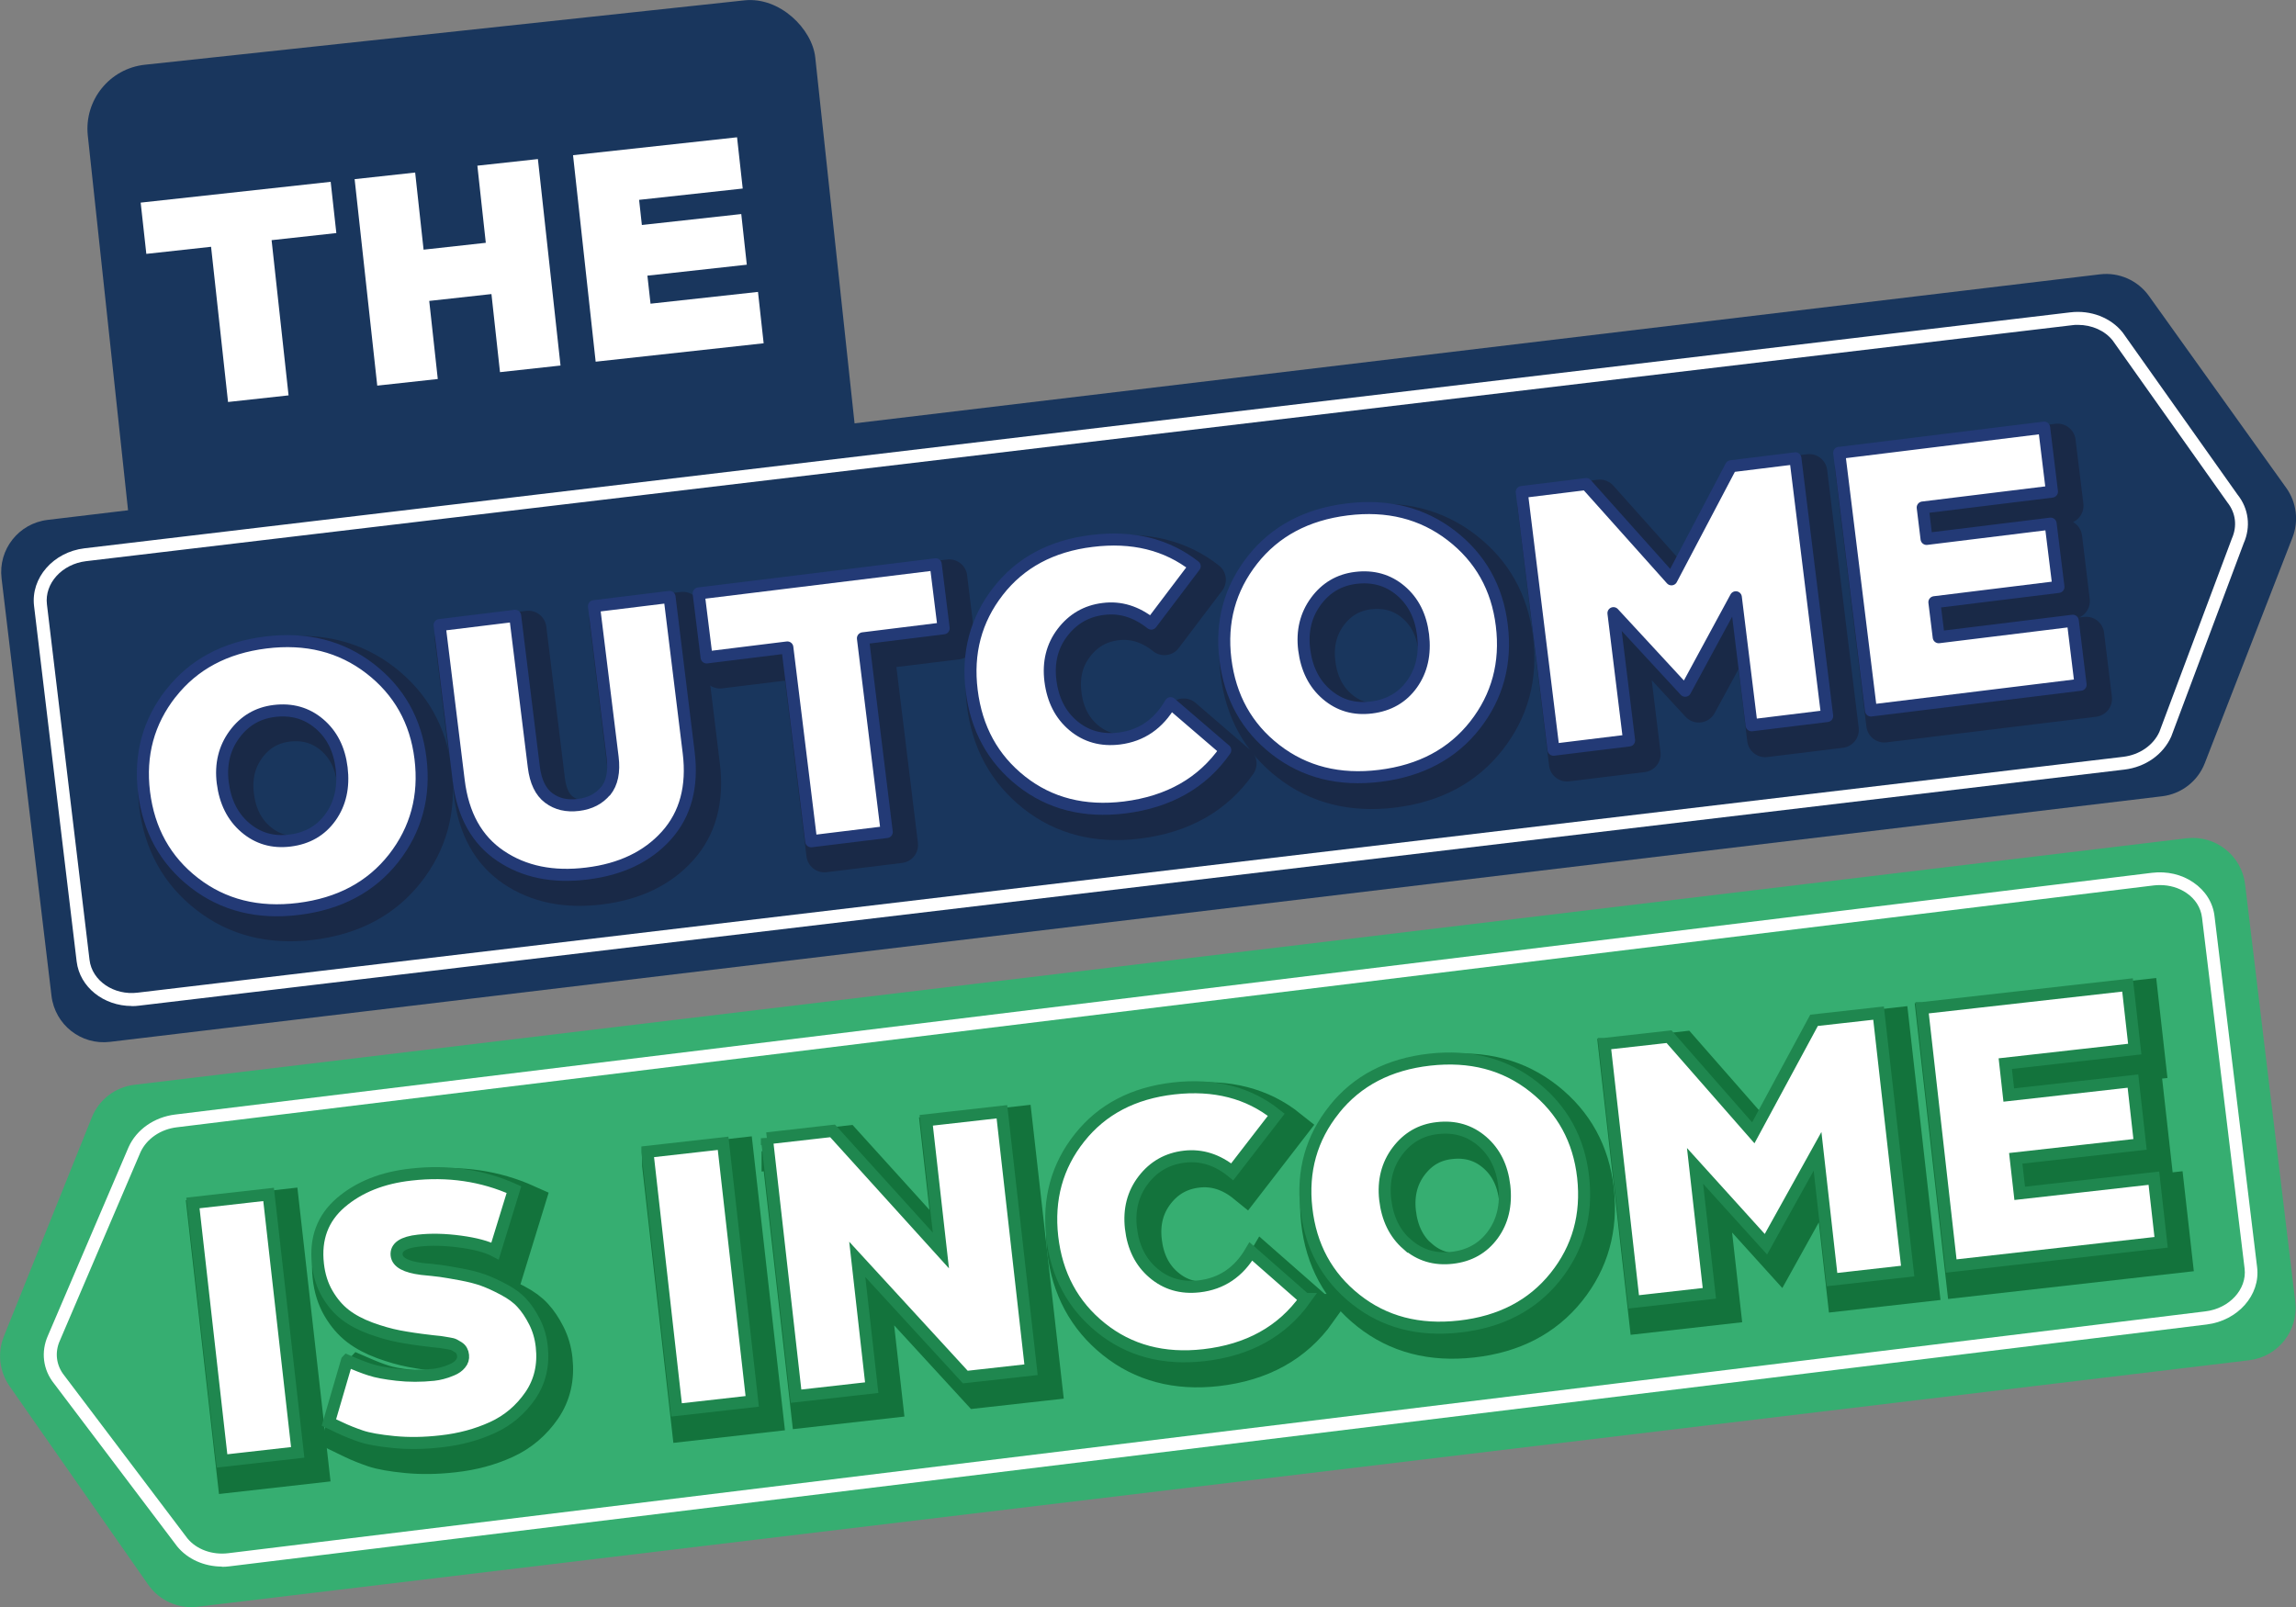 <svg xmlns="http://www.w3.org/2000/svg" id="Capa_1" data-name="Capa 1" viewBox="0 0 190.8 133.57"><rect x="0" y="0" width="190.8" height="133.57" fill="#808080" stroke="none"/><defs><style>      .cls-1 {        fill: #20874f;        stroke: #192947;      }      .cls-1, .cls-2 {        stroke-width: 3px;      }      .cls-1, .cls-3 {        stroke-linecap: round;        stroke-linejoin: round;      }      .cls-4 {        stroke: #1f874f;      }      .cls-4, .cls-2 {        stroke-miterlimit: 10;      }      .cls-4, .cls-5, .cls-3 {        fill: #fff;      }      .cls-2 {        fill: #345393;        stroke: #13733c;      }      .cls-6 {        fill: #19365d;      }      .cls-3 {        stroke: #233a76;      }      .cls-7 {        fill: #36ae71;      }    </style></defs><rect class="cls-6" x="9.69" y="2.54" width="60.8" height="58.87" rx="5.35" ry="5.35" transform="translate(-3.18 4.46) rotate(-6.13)"></rect><g><path class="cls-5" d="M17.54,20.51l-5.38.59-.47-4.26,15.79-1.73.47,4.26-5.38.59,1.41,12.9-5.03.55-1.41-12.9Z"></path><path class="cls-5" d="M29.47,14.89l5.03-.55.7,6.41,5.17-.57-.7-6.41,5.03-.55,1.88,17.16-5.03.55-.71-6.49-5.17.57.71,6.49-5.03.55-1.88-17.16Z"></path><path class="cls-5" d="M47.61,12.9l13.64-1.49.47,4.26-8.61.94.23,2.09,8.26-.91.46,4.21-8.26.91.26,2.33,8.93-.98.47,4.27-13.96,1.53-1.88-17.16Z"></path></g><path class="cls-6" d="M179.67,66.18L9.14,86.59c-2.4.29-4.57-1.42-4.86-3.82L.13,48.07c-.29-2.4,1.42-4.57,3.82-4.86l170.56-20.41c1.58-.19,3.14.5,4.07,1.8l11.41,15.95c.86,1.2,1.05,2.75.52,4.12l-7.29,18.76c-.58,1.5-1.95,2.56-3.55,2.75Z"></path><path class="cls-5" d="M10.95,83.61c-2.33,0-4.32-1.56-4.58-3.7l-3.54-29.55c-.28-2.33,1.6-4.48,4.19-4.79l165.02-19.61c1.7-.21,3.38.44,4.36,1.68l9.55,13.48c.92,1.15,1.11,2.67.5,4.04l-6.02,16.06c-.67,1.5-2.15,2.53-3.88,2.74h0L11.57,83.58c-.21.03-.42.04-.63.04ZM172.68,27c-.17,0-.33,0-.5.03L7.15,46.64c-2,.24-3.46,1.85-3.25,3.59l3.54,29.55c.21,1.74,2.03,2.97,4.01,2.72l164.99-19.6c1.35-.16,2.51-.96,3.01-2.08l6.02-16.06c.46-1.03.32-2.13-.36-2.99l-9.55-13.48c-.65-.81-1.72-1.29-2.88-1.29Z"></path><path class="cls-7" d="M16.41,133.54l170.51-20.49c2.39-.29,4.1-2.46,3.82-4.86l-4.17-34.7c-.29-2.39-2.46-4.1-4.86-3.82L11.16,90.16c-1.58.19-2.94,1.23-3.53,2.71L.32,111.07c-.55,1.37-.37,2.92.47,4.13l11.52,16.5c.92,1.32,2.5,2.03,4.1,1.84Z"></path><g><path class="cls-1" d="M15.32,58.66c1.88-2.39,4.5-3.79,7.87-4.2,3.37-.41,6.26.31,8.67,2.18s3.8,4.35,4.18,7.46c.39,3.15-.36,5.92-2.24,8.31-1.88,2.39-4.51,3.79-7.91,4.21-3.37.41-6.26-.31-8.65-2.18-2.4-1.86-3.79-4.37-4.18-7.52-.38-3.11.37-5.85,2.25-8.24ZM21.48,69.84c1.05.9,2.29,1.26,3.72,1.09,1.45-.18,2.58-.83,3.38-1.96.8-1.13,1.1-2.48.91-4.07-.19-1.56-.81-2.79-1.86-3.68-1.05-.89-2.3-1.25-3.75-1.07-1.37.17-2.47.82-3.3,1.95-.83,1.13-1.16,2.47-.97,4.01.19,1.59.82,2.83,1.87,3.73Z"></path><path class="cls-1" d="M51.43,66.83c.54-.66.73-1.59.58-2.81l-1.54-12.56,6.28-.77,1.58,12.93c.35,2.84-.27,5.14-1.86,6.9-1.59,1.76-3.79,2.81-6.61,3.16-2.82.35-5.21-.14-7.18-1.47-1.96-1.33-3.12-3.41-3.47-6.25l-1.58-12.93,6.28-.77,1.54,12.56c.15,1.21.56,2.07,1.24,2.58.68.51,1.5.7,2.47.58s1.72-.51,2.26-1.16Z"></path><path class="cls-1" d="M66.54,54.9l-6.71.82-.65-5.32,19.7-2.41.65,5.32-6.71.82,1.97,16.1-6.28.77-1.97-16.1Z"></path><path class="cls-1" d="M102.92,63.46c-1.9,2.72-4.7,4.3-8.38,4.75-3.35.41-6.21-.32-8.57-2.19-2.36-1.87-3.74-4.38-4.13-7.53-.38-3.13.35-5.88,2.2-8.25,1.84-2.37,4.44-3.76,7.79-4.17,3.37-.41,6.22.29,8.54,2.11l-3.61,4.77c-1.24-.99-2.56-1.4-3.98-1.23s-2.54.83-3.4,1.96c-.86,1.13-1.19,2.47-1,4.01.19,1.59.83,2.83,1.9,3.73s2.35,1.26,3.82,1.07c1.85-.23,3.28-1.21,4.27-2.94l4.54,3.91Z"></path><path class="cls-1" d="M105.19,47.67c1.88-2.39,4.5-3.79,7.87-4.2,3.37-.41,6.26.31,8.67,2.18,2.41,1.86,3.8,4.35,4.18,7.46.39,3.15-.36,5.92-2.24,8.31-1.88,2.39-4.51,3.79-7.91,4.21-3.37.41-6.26-.31-8.66-2.18-2.4-1.86-3.79-4.37-4.18-7.52-.38-3.11.37-5.85,2.25-8.24ZM111.35,58.84c1.05.9,2.29,1.26,3.72,1.09,1.45-.18,2.58-.83,3.38-1.96.8-1.13,1.11-2.48.91-4.07-.19-1.56-.81-2.79-1.86-3.68-1.05-.89-2.3-1.24-3.75-1.07-1.37.17-2.47.82-3.3,1.95-.83,1.13-1.16,2.47-.97,4.01.19,1.59.82,2.83,1.87,3.73Z"></path><path class="cls-1" d="M127.59,42.02l5.36-.66,7.08,7.93,4.96-9.4,5.36-.65,2.62,21.42-6.28.77-1.3-10.64-4.22,7.76-5.96-6.45,1.29,10.58-6.28.77-2.62-21.42Z"></path><path class="cls-1" d="M153.97,38.79l17.02-2.08.65,5.32-10.74,1.31.32,2.61,10.31-1.26.64,5.26-10.31,1.26.36,2.91,11.14-1.36.65,5.32-17.42,2.13-2.62-21.42Z"></path></g><g><path class="cls-3" d="M14.21,57.61c1.88-2.39,4.5-3.79,7.87-4.21s6.26.31,8.67,2.17c2.41,1.86,3.81,4.35,4.19,7.45.39,3.15-.36,5.92-2.23,8.31-1.88,2.39-4.51,3.79-7.9,4.21-3.37.42-6.26-.31-8.66-2.17-2.4-1.86-3.79-4.37-4.18-7.52-.38-3.11.36-5.85,2.24-8.25ZM20.38,68.78c1.05.9,2.29,1.26,3.72,1.08,1.45-.18,2.58-.83,3.38-1.96.8-1.13,1.1-2.49.91-4.07-.19-1.56-.81-2.79-1.86-3.68s-2.3-1.24-3.75-1.06c-1.37.17-2.47.82-3.3,1.95-.83,1.13-1.16,2.47-.97,4.01.2,1.59.82,2.83,1.87,3.73Z"></path><path class="cls-3" d="M50.33,65.75c.53-.66.73-1.59.58-2.81l-1.55-12.56,6.28-.77,1.59,12.93c.35,2.84-.27,5.14-1.85,6.9-1.58,1.76-3.79,2.82-6.61,3.16-2.82.35-5.21-.14-7.18-1.47s-3.12-3.41-3.47-6.25l-1.59-12.93,6.28-.77,1.55,12.56c.15,1.21.56,2.07,1.24,2.58.68.51,1.5.7,2.47.58.97-.12,1.72-.51,2.26-1.17Z"></path><path class="cls-3" d="M65.43,53.81l-6.71.83-.66-5.32,19.7-2.42.66,5.32-6.71.83,1.98,16.1-6.28.77-1.98-16.1Z"></path><path class="cls-3" d="M101.82,62.35c-1.9,2.72-4.69,4.3-8.37,4.76-3.35.41-6.21-.32-8.57-2.18-2.37-1.87-3.74-4.38-4.13-7.53-.39-3.13.34-5.88,2.19-8.26,1.84-2.37,4.44-3.77,7.79-4.18,3.37-.42,6.22.28,8.55,2.1l-3.61,4.77c-1.24-.99-2.57-1.4-3.98-1.22-1.41.17-2.54.83-3.4,1.96s-1.19,2.47-1,4.01c.2,1.59.83,2.83,1.9,3.73,1.07.9,2.35,1.25,3.82,1.07,1.85-.23,3.27-1.21,4.27-2.94l4.54,3.9Z"></path><path class="cls-3" d="M104.07,46.55c1.88-2.39,4.5-3.79,7.87-4.21s6.26.31,8.67,2.17c2.41,1.86,3.81,4.35,4.19,7.45.39,3.15-.36,5.92-2.23,8.31-1.88,2.39-4.51,3.79-7.9,4.21-3.37.42-6.26-.31-8.66-2.17s-3.79-4.37-4.18-7.52c-.38-3.11.37-5.85,2.24-8.24ZM110.25,57.72c1.05.9,2.29,1.26,3.72,1.08,1.45-.18,2.58-.83,3.38-1.96.8-1.13,1.1-2.48.91-4.07-.19-1.56-.81-2.79-1.86-3.68s-2.3-1.24-3.75-1.06c-1.37.17-2.47.82-3.3,1.95-.83,1.13-1.16,2.47-.97,4.01.2,1.59.82,2.83,1.87,3.73Z"></path><path class="cls-3" d="M126.47,40.89l5.35-.66,7.08,7.92,4.95-9.4,5.35-.66,2.64,21.42-6.28.77-1.31-10.64-4.21,7.77-5.96-6.45,1.3,10.58-6.28.77-2.64-21.42Z"></path><path class="cls-3" d="M152.85,37.64l17.02-2.1.65,5.32-10.74,1.32.32,2.61,10.31-1.27.65,5.26-10.31,1.27.36,2.91,11.14-1.37.65,5.32-17.42,2.14-2.64-21.42Z"></path></g><g><g><path class="cls-2" d="M17.1,101.07l6.29-.71,2.42,21.44-6.29.71-2.42-21.44Z"></path><path class="cls-2" d="M29.9,114.17c.78.34,1.42.59,1.93.75.51.17,1.25.31,2.23.42.97.11,1.99.11,3.05,0,.22-.02.45-.07.69-.13.24-.06.51-.15.81-.28.3-.12.54-.29.71-.5.18-.21.25-.45.22-.71-.01-.13-.05-.26-.11-.37-.06-.12-.15-.21-.27-.29-.12-.07-.23-.14-.34-.2s-.26-.1-.47-.13c-.2-.03-.36-.06-.48-.08-.11-.02-.3-.05-.56-.07s-.44-.05-.53-.06c-.97-.11-1.83-.24-2.57-.38-.74-.14-1.53-.37-2.36-.67-.83-.31-1.53-.68-2.1-1.12-.57-.44-1.07-1.02-1.49-1.74-.42-.72-.68-1.55-.78-2.47-.24-2.12.4-3.82,1.9-5.11,1.51-1.29,3.45-2.07,5.84-2.33,3.07-.35,5.92.07,8.55,1.25l-1.57,5.1c-.66-.35-1.63-.61-2.89-.78-1.26-.17-2.42-.2-3.48-.08-1.28.14-1.88.55-1.81,1.21.07.6.76.97,2.07,1.14.65.06,1.18.12,1.58.17.4.06.97.15,1.71.29.74.14,1.36.3,1.85.48.49.18,1.05.43,1.68.77.63.33,1.14.7,1.52,1.12.38.41.73.93,1.05,1.56s.52,1.31.6,2.06c.17,1.54-.14,2.9-.95,4.08-.81,1.17-1.85,2.06-3.14,2.65-1.29.59-2.71.98-4.28,1.15-1.39.16-2.69.18-3.91.06-1.22-.12-2.14-.28-2.75-.49s-1.2-.44-1.76-.71c-.55-.26-.86-.4-.9-.42l1.5-5.13Z"></path><path class="cls-2" d="M54.86,96.81l6.29-.71,2.42,21.45-6.29.71-2.42-21.44Z"></path><path class="cls-2" d="M64.79,95.69l5.46-.62,9,9.94-1.22-10.82,6.29-.71,2.42,21.44-5.46.61-8.98-9.78,1.2,10.66-6.29.71-2.42-21.44Z"></path><path class="cls-2" d="M109.54,109.04c-1.93,2.7-4.74,4.25-8.42,4.67-3.35.38-6.2-.38-8.55-2.27-2.35-1.89-3.7-4.42-4.06-7.57-.35-3.13.4-5.88,2.27-8.23,1.87-2.36,4.48-3.72,7.83-4.1,3.38-.38,6.22.35,8.52,2.19l-3.66,4.74c-1.23-1-2.55-1.42-3.96-1.26-1.41.16-2.55.8-3.42,1.93-.87,1.13-1.21,2.46-1.04,4,.18,1.59.8,2.84,1.86,3.74,1.06.91,2.33,1.28,3.81,1.11,1.85-.21,3.29-1.17,4.3-2.9l4.5,3.95Z"></path><path class="cls-2" d="M111.95,93.27c1.9-2.37,4.54-3.74,7.91-4.12,3.38-.38,6.26.37,8.65,2.26,2.39,1.89,3.76,4.39,4.11,7.5.35,3.15-.42,5.92-2.32,8.29-1.9,2.37-4.55,3.75-7.95,4.13-3.38.38-6.25-.37-8.63-2.26-2.38-1.89-3.75-4.41-4.1-7.56-.35-3.11.42-5.85,2.32-8.22ZM118.01,104.5c1.04.91,2.28,1.28,3.71,1.12,1.46-.16,2.59-.81,3.4-1.92s1.13-2.47.95-4.06c-.18-1.57-.79-2.8-1.83-3.7-1.04-.9-2.29-1.27-3.74-1.1-1.37.15-2.47.79-3.32,1.92-.84,1.12-1.18,2.46-1.01,4,.18,1.59.79,2.84,1.83,3.75Z"></path><path class="cls-2" d="M134.41,87.84l5.36-.6,7,7.99,5.05-9.35,5.36-.6,2.42,21.44-6.29.71-1.2-10.66-4.29,7.72-5.89-6.51,1.19,10.59-6.29.71-2.42-21.44Z"></path><path class="cls-2" d="M160.82,84.86l17.04-1.92.6,5.33-10.76,1.21.29,2.61,10.32-1.16.59,5.26-10.33,1.16.33,2.91,11.15-1.26.6,5.33-17.44,1.97-2.42-21.44Z"></path></g><g><path class="cls-4" d="M16.03,99.98l6.29-.71,2.42,21.44-6.29.71-2.42-21.44Z"></path><path class="cls-4" d="M28.84,113.09c.78.34,1.42.59,1.93.75.51.17,1.25.31,2.23.42.97.11,1.99.11,3.05,0,.22-.02.45-.07.69-.13.24-.06.51-.15.81-.28.3-.12.54-.29.71-.5.18-.21.25-.45.22-.71-.01-.13-.05-.26-.11-.37-.06-.12-.15-.21-.27-.29-.12-.07-.23-.14-.34-.2s-.26-.1-.47-.13c-.2-.03-.36-.06-.48-.08-.11-.02-.3-.05-.56-.07s-.44-.05-.53-.06c-.97-.11-1.83-.24-2.57-.38-.74-.14-1.53-.37-2.36-.67-.83-.31-1.53-.68-2.1-1.12-.57-.44-1.07-1.02-1.49-1.74-.42-.72-.68-1.55-.78-2.47-.24-2.12.4-3.82,1.9-5.11,1.51-1.29,3.45-2.07,5.84-2.33,3.07-.35,5.92.07,8.55,1.25l-1.57,5.1c-.66-.35-1.63-.61-2.89-.78-1.26-.17-2.42-.2-3.48-.08-1.28.14-1.88.55-1.81,1.21.07.6.76.97,2.07,1.14.65.06,1.18.12,1.58.17.4.06.97.15,1.71.29.74.14,1.36.3,1.85.48.49.18,1.05.43,1.68.77.63.33,1.14.7,1.52,1.12.38.41.73.93,1.05,1.56s.52,1.31.6,2.06c.17,1.54-.14,2.9-.95,4.08-.81,1.17-1.85,2.06-3.14,2.65-1.29.59-2.71.98-4.28,1.15-1.39.16-2.69.18-3.91.06-1.22-.12-2.14-.28-2.75-.49s-1.2-.44-1.76-.71c-.55-.26-.86-.4-.9-.42l1.5-5.13Z"></path><path class="cls-4" d="M53.8,95.73l6.29-.71,2.42,21.45-6.29.71-2.42-21.44Z"></path><path class="cls-4" d="M63.73,94.61l5.46-.62,9,9.94-1.22-10.82,6.29-.71,2.42,21.44-5.46.61-8.98-9.78,1.2,10.66-6.29.71-2.42-21.44Z"></path><path class="cls-4" d="M108.47,107.96c-1.93,2.7-4.74,4.25-8.42,4.67-3.35.38-6.2-.38-8.55-2.27-2.35-1.89-3.7-4.42-4.06-7.57-.35-3.13.4-5.88,2.27-8.23,1.87-2.36,4.48-3.72,7.83-4.1,3.38-.38,6.22.35,8.52,2.19l-3.66,4.74c-1.23-1-2.55-1.42-3.96-1.26-1.41.16-2.55.8-3.42,1.93-.87,1.13-1.21,2.46-1.04,4,.18,1.59.8,2.84,1.86,3.74,1.06.91,2.33,1.28,3.81,1.11,1.85-.21,3.29-1.17,4.3-2.9l4.5,3.95Z"></path><path class="cls-4" d="M110.89,92.19c1.9-2.37,4.54-3.74,7.91-4.12,3.38-.38,6.26.37,8.65,2.26,2.39,1.89,3.76,4.39,4.11,7.5.35,3.15-.42,5.92-2.32,8.29-1.9,2.37-4.55,3.75-7.95,4.13-3.38.38-6.25-.37-8.63-2.26-2.38-1.89-3.75-4.41-4.1-7.56-.35-3.11.42-5.85,2.32-8.22ZM116.95,103.42c1.04.91,2.28,1.28,3.71,1.12,1.46-.16,2.59-.81,3.4-1.92s1.13-2.47.95-4.06c-.18-1.57-.79-2.8-1.83-3.7-1.04-.9-2.29-1.27-3.74-1.1-1.37.15-2.47.79-3.32,1.92-.84,1.12-1.18,2.46-1.01,4,.18,1.59.79,2.84,1.83,3.75Z"></path><path class="cls-4" d="M133.34,86.76l5.36-.6,7,7.99,5.05-9.35,5.36-.6,2.42,21.44-6.29.71-1.2-10.66-4.29,7.72-5.89-6.51,1.19,10.59-6.29.71-2.42-21.44Z"></path><path class="cls-4" d="M159.76,83.78l17.04-1.92.6,5.33-10.76,1.21.29,2.61,10.32-1.16.59,5.26-10.33,1.16.33,2.91,11.15-1.26.6,5.33-17.44,1.97-2.42-21.44Z"></path></g></g><path class="cls-5" d="M18.44,130.2c-1.47,0-2.86-.62-3.72-1.68l-10.22-13.52c-.93-1.15-1.12-2.65-.51-4.01l6.7-15.66c.66-1.46,2.14-2.49,3.87-2.7l164.27-20.09c1.24-.15,2.47.13,3.44.8,1,.68,1.63,1.68,1.76,2.81l3.54,29.18c.28,2.3-1.6,4.43-4.19,4.75l-164.31,20.1c-.21.03-.43.04-.64.04ZM179.49,73.56c-.17,0-.35.01-.52.03L14.7,93.69c-1.36.16-2.51.96-3.02,2.06l-6.7,15.66c-.45.99-.31,2.08.37,2.92l10.22,13.52c.75.92,2.05,1.4,3.39,1.24l164.31-20.1c2-.24,3.46-1.84,3.26-3.55l-3.54-29.18c-.1-.82-.56-1.55-1.3-2.05-.63-.43-1.39-.65-2.19-.65Z"></path></svg>